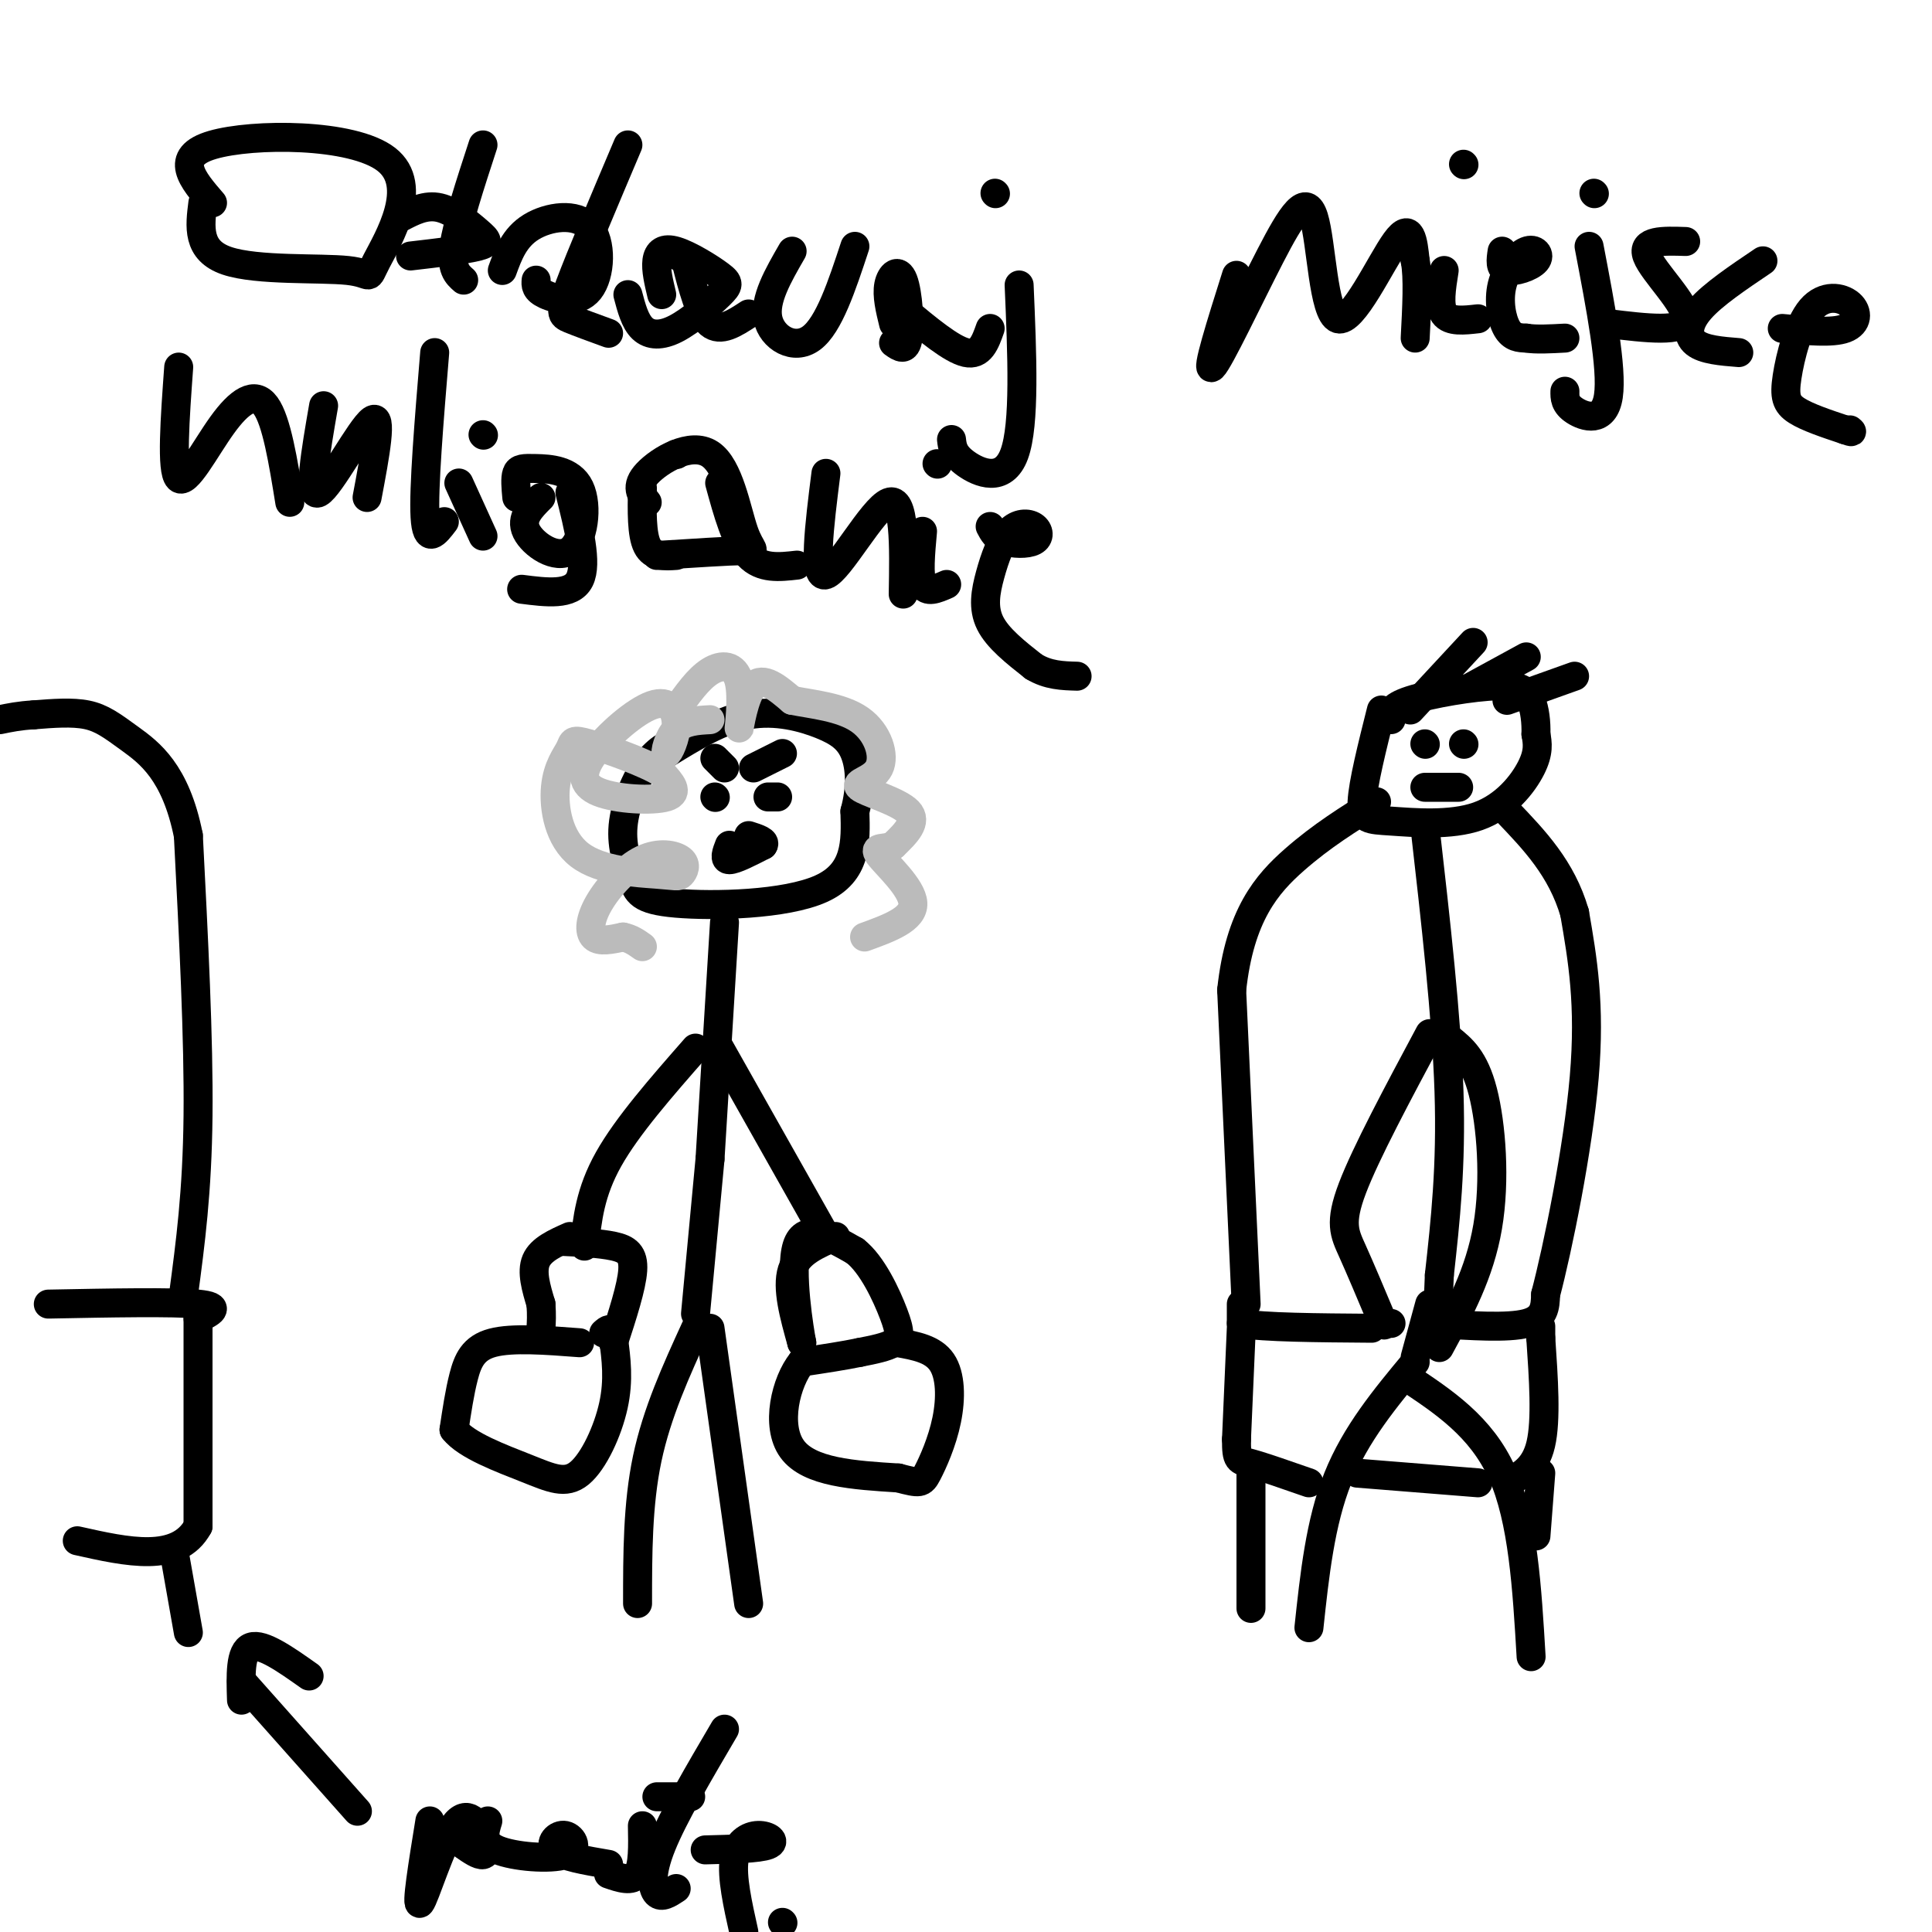 <svg viewBox='0 0 400 400' version='1.1' xmlns='http://www.w3.org/2000/svg' xmlns:xlink='http://www.w3.org/1999/xlink'><g fill='none' stroke='rgb(0,0,0)' stroke-width='6' stroke-linecap='round' stroke-linejoin='round'><path d='M258,270c0.000,0.000 -3.000,-65.000 -3,-65'/><path d='M255,205c1.667,-15.578 7.333,-22.022 13,-27c5.667,-4.978 11.333,-8.489 17,-12'/><path d='M286,147c-1.911,7.616 -3.821,15.231 -4,19c-0.179,3.769 1.375,3.691 6,4c4.625,0.309 12.322,1.006 18,-1c5.678,-2.006 9.337,-6.716 11,-10c1.663,-3.284 1.332,-5.142 1,-7'/><path d='M318,152c0.078,-2.451 -0.226,-5.080 -1,-7c-0.774,-1.920 -2.016,-3.132 -7,-3c-4.984,0.132 -13.710,1.609 -18,3c-4.290,1.391 -4.145,2.695 -4,4'/><path d='M295,171c2.250,19.750 4.500,39.500 5,55c0.500,15.500 -0.750,26.750 -2,38'/><path d='M298,264c-0.333,7.167 -0.167,6.083 0,5'/><path d='M296,270c0.000,0.000 -3.000,11.000 -3,11'/><path d='M293,282c-6.167,7.417 -12.333,14.833 -16,24c-3.667,9.167 -4.833,20.083 -6,31'/><path d='M291,285c7.833,5.167 15.667,10.333 20,20c4.333,9.667 5.167,23.833 6,38'/><path d='M257,270c0.000,0.000 0.000,4.000 0,4'/><path d='M257,274c4.500,0.833 15.750,0.917 27,1'/><path d='M286,274c0.000,0.000 2.000,0.000 2,0'/><path d='M297,274c7.583,0.500 15.167,1.000 19,0c3.833,-1.000 3.917,-3.500 4,-6'/><path d='M320,268c2.489,-9.422 6.711,-29.978 8,-45c1.289,-15.022 -0.356,-24.511 -2,-34'/><path d='M326,189c-2.667,-9.167 -8.333,-15.083 -14,-21'/><path d='M257,275c0.000,0.000 -1.000,23.000 -1,23'/><path d='M256,298c-0.022,4.511 0.422,4.289 3,5c2.578,0.711 7.289,2.356 12,4'/><path d='M281,305c0.000,0.000 25.000,2.000 25,2'/><path d='M312,307c2.917,-1.500 5.833,-3.000 7,-8c1.167,-5.000 0.583,-13.500 0,-22'/><path d='M319,277c0.000,-3.833 0.000,-2.417 0,-1'/><path d='M259,305c0.000,0.000 0.000,28.000 0,28'/><path d='M319,305c0.000,0.000 -1.000,13.000 -1,13'/><path d='M296,214c-6.622,12.378 -13.244,24.756 -16,32c-2.756,7.244 -1.644,9.356 0,13c1.644,3.644 3.822,8.822 6,14'/><path d='M286,273c1.000,2.333 0.500,1.167 0,0'/><path d='M300,215c2.622,2.089 5.244,4.178 7,11c1.756,6.822 2.644,18.378 1,28c-1.644,9.622 -5.822,17.311 -10,25'/><path d='M141,153c-2.344,0.935 -4.687,1.869 -7,5c-2.313,3.131 -4.595,8.458 -5,13c-0.405,4.542 1.067,8.300 2,11c0.933,2.700 1.328,4.342 9,5c7.672,0.658 22.621,0.331 30,-3c7.379,-3.331 7.190,-9.665 7,-16'/><path d='M177,168c1.322,-4.887 1.128,-9.104 0,-12c-1.128,-2.896 -3.188,-4.472 -7,-6c-3.812,-1.528 -9.375,-3.008 -15,-2c-5.625,1.008 -11.313,4.504 -17,8'/><path d='M150,191c0.000,0.000 -3.000,49.000 -3,49'/><path d='M147,240c0.000,0.000 -3.000,32.000 -3,32'/><path d='M144,275c-4.000,8.750 -8.000,17.500 -10,27c-2.000,9.500 -2.000,19.750 -2,30'/><path d='M147,275c0.000,0.000 8.000,57.000 8,57'/><path d='M144,217c-7.083,8.083 -14.167,16.167 -18,23c-3.833,6.833 -4.417,12.417 -5,18'/><path d='M149,217c0.000,0.000 22.000,39.000 22,39'/><path d='M173,256c-3.917,1.667 -7.833,3.333 -9,7c-1.167,3.667 0.417,9.333 2,15'/><path d='M166,278c-0.444,-2.156 -2.556,-15.044 -1,-20c1.556,-4.956 6.778,-1.978 12,1'/><path d='M177,259c3.583,2.762 6.542,9.167 8,13c1.458,3.833 1.417,5.095 0,6c-1.417,0.905 -4.208,1.452 -7,2'/><path d='M178,280c-3.167,0.667 -7.583,1.333 -12,2'/><path d='M166,282c-3.289,4.044 -5.511,13.156 -2,18c3.511,4.844 12.756,5.422 22,6'/><path d='M186,306c4.533,1.190 4.864,1.164 6,-1c1.136,-2.164 3.075,-6.467 4,-11c0.925,-4.533 0.836,-9.295 -1,-12c-1.836,-2.705 -5.418,-3.352 -9,-4'/><path d='M118,256c-3.000,1.333 -6.000,2.667 -7,5c-1.000,2.333 0.000,5.667 1,9'/><path d='M112,270c0.167,2.333 0.083,3.667 0,5'/><path d='M116,257c4.111,0.200 8.222,0.400 11,1c2.778,0.600 4.222,1.600 4,5c-0.222,3.400 -2.111,9.200 -4,15'/><path d='M120,278c-6.978,-0.533 -13.956,-1.067 -18,0c-4.044,1.067 -5.156,3.733 -6,7c-0.844,3.267 -1.422,7.133 -2,11'/><path d='M94,296c2.533,3.274 9.864,5.960 15,8c5.136,2.040 8.075,3.434 11,1c2.925,-2.434 5.836,-8.695 7,-14c1.164,-5.305 0.582,-9.652 0,-14'/><path d='M127,277c-0.333,-2.500 -1.167,-1.750 -2,-1'/></g>
<g fill='none' stroke='rgb(187,187,187)' stroke-width='6' stroke-linecap='round' stroke-linejoin='round'><path d='M147,149c-2.655,0.147 -5.311,0.294 -7,2c-1.689,1.706 -2.413,4.971 -2,5c0.413,0.029 1.963,-3.180 2,-6c0.037,-2.820 -1.440,-5.253 -5,-4c-3.560,1.253 -9.202,6.192 -12,10c-2.798,3.808 -2.753,6.487 1,8c3.753,1.513 11.215,1.861 14,1c2.785,-0.861 0.892,-2.930 -1,-5'/><path d='M137,160c-3.363,-2.120 -11.270,-4.919 -15,-6c-3.730,-1.081 -3.285,-0.445 -4,1c-0.715,1.445 -2.592,3.698 -3,8c-0.408,4.302 0.654,10.652 5,14c4.346,3.348 11.978,3.695 16,4c4.022,0.305 4.436,0.570 5,0c0.564,-0.570 1.278,-1.973 0,-3c-1.278,-1.027 -4.549,-1.677 -8,0c-3.451,1.677 -7.083,5.682 -9,9c-1.917,3.318 -2.119,5.948 -1,7c1.119,1.052 3.560,0.526 6,0'/><path d='M129,194c1.667,0.333 2.833,1.167 4,2'/><path d='M140,147c2.268,-3.228 4.536,-6.456 7,-8c2.464,-1.544 5.124,-1.404 6,2c0.876,3.404 -0.033,10.070 0,10c0.033,-0.070 1.010,-6.877 3,-9c1.990,-2.123 4.995,0.439 8,3'/><path d='M164,145c4.056,0.813 10.194,1.345 14,4c3.806,2.655 5.278,7.433 4,10c-1.278,2.567 -5.306,2.922 -4,4c1.306,1.078 7.944,2.879 10,5c2.056,2.121 -0.472,4.560 -3,7'/><path d='M185,175c-1.679,1.024 -4.375,0.083 -3,2c1.375,1.917 6.821,6.690 7,10c0.179,3.310 -4.911,5.155 -10,7'/></g>
<g fill='none' stroke='rgb(0,0,0)' stroke-width='6' stroke-linecap='round' stroke-linejoin='round'><path d='M148,165c0.000,0.000 0.100,0.100 0.1,0.1'/><path d='M159,165c0.000,0.000 2.000,0.000 2,0'/><path d='M148,157c0.000,0.000 2.000,2.000 2,2'/><path d='M162,156c0.000,0.000 -6.000,3.000 -6,3'/><path d='M151,175c-0.583,1.500 -1.167,3.000 0,3c1.167,0.000 4.083,-1.500 7,-3'/><path d='M158,175c0.667,-0.833 -1.167,-1.417 -3,-2'/><path d='M292,147c0.000,0.000 13.000,-14.000 13,-14'/><path d='M305,142c0.000,0.000 11.000,-6.000 11,-6'/><path d='M312,145c0.000,0.000 14.000,-5.000 14,-5'/><path d='M295,154c0.000,0.000 0.100,0.100 0.1,0.1'/><path d='M303,154c0.000,0.000 0.100,0.100 0.1,0.1'/><path d='M295,163c0.000,0.000 7.000,0.000 7,0'/><path d='M42,42c-0.629,4.944 -1.258,9.887 5,12c6.258,2.113 19.403,1.395 25,2c5.597,0.605 3.644,2.533 6,-2c2.356,-4.533 9.019,-15.528 2,-21c-7.019,-5.472 -27.720,-5.421 -36,-3c-8.280,2.421 -4.140,7.210 0,12'/><path d='M83,45c2.560,-1.333 5.119,-2.667 8,-2c2.881,0.667 6.083,3.333 8,5c1.917,1.667 2.548,2.333 0,3c-2.548,0.667 -8.274,1.333 -14,2'/><path d='M100,30c-2.667,8.167 -5.333,16.333 -6,21c-0.667,4.667 0.667,5.833 2,7'/><path d='M104,56c1.246,-3.423 2.491,-6.845 6,-9c3.509,-2.155 9.281,-3.041 12,0c2.719,3.041 2.386,10.011 0,13c-2.386,2.989 -6.825,1.997 -9,1c-2.175,-0.997 -2.088,-1.998 -2,-3'/><path d='M130,30c-4.889,11.533 -9.778,23.067 -12,29c-2.222,5.933 -1.778,6.267 0,7c1.778,0.733 4.889,1.867 8,3'/><path d='M138,52c0.000,0.000 7.000,3.000 7,3'/><path d='M137,61c-0.618,-2.598 -1.237,-5.197 -1,-7c0.237,-1.803 1.329,-2.811 4,-2c2.671,0.811 6.920,3.441 9,5c2.080,1.559 1.990,2.047 0,4c-1.990,1.953 -5.882,5.372 -9,7c-3.118,1.628 -5.462,1.465 -7,0c-1.538,-1.465 -2.269,-4.233 -3,-7'/><path d='M142,54c1.417,5.583 2.833,11.167 5,13c2.167,1.833 5.083,-0.083 8,-2'/><path d='M164,52c-2.911,5.044 -5.822,10.089 -5,14c0.822,3.911 5.378,6.689 9,4c3.622,-2.689 6.311,-10.844 9,-19'/><path d='M185,67c-0.714,-2.917 -1.429,-5.833 -1,-8c0.429,-2.167 2.000,-3.583 3,-1c1.000,2.583 1.429,9.167 1,12c-0.429,2.833 -1.714,1.917 -3,1'/><path d='M187,64c5.000,4.167 10.000,8.333 13,9c3.000,0.667 4.000,-2.167 5,-5'/><path d='M211,59c0.622,14.444 1.244,28.889 -1,35c-2.244,6.111 -7.356,3.889 -10,2c-2.644,-1.889 -2.822,-3.444 -3,-5'/><path d='M206,40c0.000,0.000 0.100,0.100 0.1,0.1'/><path d='M256,57c-3.216,10.186 -6.432,20.372 -5,19c1.432,-1.372 7.511,-14.301 12,-23c4.489,-8.699 7.389,-13.167 9,-8c1.611,5.167 1.934,19.968 5,21c3.066,1.032 8.876,-11.705 12,-16c3.124,-4.295 3.562,-0.147 4,4'/><path d='M293,54c0.667,3.333 0.333,9.667 0,16'/><path d='M299,56c-0.583,3.667 -1.167,7.333 0,9c1.167,1.667 4.083,1.333 7,1'/><path d='M303,34c0.000,0.000 0.100,0.100 0.1,0.1'/><path d='M311,52c-0.276,1.818 -0.553,3.636 1,4c1.553,0.364 4.935,-0.726 6,-2c1.065,-1.274 -0.189,-2.733 -2,-2c-1.811,0.733 -4.180,3.659 -5,7c-0.820,3.341 -0.091,7.097 1,9c1.091,1.903 2.546,1.951 4,2'/><path d='M316,70c2.000,0.333 5.000,0.167 8,0'/><path d='M329,51c2.422,12.667 4.844,25.333 4,31c-0.844,5.667 -4.956,4.333 -7,3c-2.044,-1.333 -2.022,-2.667 -2,-4'/><path d='M330,40c0.000,0.000 0.100,0.100 0.1,0.1'/><path d='M349,50c-4.622,-0.156 -9.244,-0.311 -8,3c1.244,3.311 8.356,10.089 8,13c-0.356,2.911 -8.178,1.956 -16,1'/><path d='M365,54c-5.178,3.489 -10.356,6.978 -13,10c-2.644,3.022 -2.756,5.578 -1,7c1.756,1.422 5.378,1.711 9,2'/><path d='M369,68c5.179,0.496 10.358,0.992 13,0c2.642,-0.992 2.747,-3.473 1,-5c-1.747,-1.527 -5.344,-2.100 -8,1c-2.656,3.100 -4.369,9.873 -5,14c-0.631,4.127 -0.180,5.608 2,7c2.180,1.392 6.090,2.696 10,4'/><path d='M382,89c1.833,0.667 1.417,0.333 1,0'/><path d='M37,76c-0.780,10.726 -1.560,21.452 0,23c1.560,1.548 5.458,-6.083 9,-11c3.542,-4.917 6.726,-7.119 9,-4c2.274,3.119 3.637,11.560 5,20'/><path d='M67,84c-1.667,9.622 -3.333,19.244 -1,18c2.333,-1.244 8.667,-13.356 11,-15c2.333,-1.644 0.667,7.178 -1,16'/><path d='M90,73c-1.167,14.083 -2.333,28.167 -2,34c0.333,5.833 2.167,3.417 4,1'/><path d='M95,100c0.000,0.000 5.000,11.000 5,11'/><path d='M100,90c0.000,0.000 0.100,0.100 0.1,0.1'/><path d='M112,103c-2.162,2.144 -4.324,4.287 -3,7c1.324,2.713 6.134,5.995 9,4c2.866,-1.995 3.789,-9.267 2,-13c-1.789,-3.733 -6.289,-3.928 -9,-4c-2.711,-0.072 -3.632,-0.021 -4,1c-0.368,1.021 -0.184,3.010 0,5'/><path d='M118,102c1.833,7.333 3.667,14.667 2,18c-1.667,3.333 -6.833,2.667 -12,2'/><path d='M10,270c12.917,-0.250 25.833,-0.500 31,0c5.167,0.500 2.583,1.750 0,3'/><path d='M41,273c0.000,7.667 0.000,25.333 0,43'/><path d='M41,316c-4.167,7.667 -14.583,5.333 -25,3'/><path d='M36,321c0.000,0.000 3.000,17.000 3,17'/><path d='M38,268c1.417,-10.583 2.833,-21.167 3,-37c0.167,-15.833 -0.917,-36.917 -2,-58'/><path d='M39,173c-2.619,-13.202 -8.167,-17.208 -12,-20c-3.833,-2.792 -5.952,-4.369 -9,-5c-3.048,-0.631 -7.024,-0.315 -11,0'/><path d='M7,148c-3.000,0.167 -5.000,0.583 -7,1'/><path d='M133,101c-0.083,4.833 -0.167,9.667 1,12c1.167,2.333 3.583,2.167 6,2'/><path d='M140,94c0.000,0.000 0.100,0.100 0.1,0.1'/><path d='M134,104c-1.289,-1.628 -2.577,-3.257 0,-6c2.577,-2.743 9.021,-6.601 13,-4c3.979,2.601 5.494,11.662 7,16c1.506,4.338 3.002,3.954 0,4c-3.002,0.046 -10.501,0.523 -18,1'/><path d='M149,100c1.667,6.083 3.333,12.167 6,15c2.667,2.833 6.333,2.417 10,2'/><path d='M171,98c-1.378,10.956 -2.756,21.911 0,21c2.756,-0.911 9.644,-13.689 13,-15c3.356,-1.311 3.178,8.844 3,19'/><path d='M191,110c-0.417,4.583 -0.833,9.167 0,11c0.833,1.833 2.917,0.917 5,0'/><path d='M194,96c0.000,0.000 0.100,0.100 0.1,0.1'/><path d='M205,109c0.621,1.184 1.243,2.367 3,3c1.757,0.633 4.650,0.714 6,0c1.350,-0.714 1.157,-2.225 0,-3c-1.157,-0.775 -3.279,-0.816 -5,1c-1.721,1.816 -3.040,5.489 -4,9c-0.960,3.511 -1.560,6.860 0,10c1.560,3.140 5.280,6.070 9,9'/><path d='M214,138c3.000,1.833 6.000,1.917 9,2'/><path d='M74,375c0.000,0.000 -24.000,-27.000 -24,-27'/><path d='M50,352c-0.167,-5.083 -0.333,-10.167 2,-11c2.333,-0.833 7.167,2.583 12,6'/><path d='M89,377c-1.463,9.022 -2.925,18.045 -2,17c0.925,-1.045 4.238,-12.156 7,-16c2.762,-3.844 4.974,-0.419 6,2c1.026,2.419 0.864,3.834 0,4c-0.864,0.166 -2.432,-0.917 -4,-2'/><path d='M101,377c-0.707,2.282 -1.413,4.565 2,6c3.413,1.435 10.946,2.024 14,1c3.054,-1.024 1.630,-3.660 0,-4c-1.630,-0.340 -3.466,1.617 -2,3c1.466,1.383 6.233,2.191 11,3'/><path d='M133,378c0.083,4.167 0.167,8.333 -1,10c-1.167,1.667 -3.583,0.833 -6,0'/><path d='M150,358c-5.289,9.000 -10.578,18.000 -13,24c-2.422,6.000 -1.978,9.000 -1,10c0.978,1.000 2.489,0.000 4,-1'/><path d='M136,372c0.000,0.000 7.000,0.000 7,0'/><path d='M146,383c5.560,-0.137 11.119,-0.274 13,-1c1.881,-0.726 0.083,-2.042 -2,-2c-2.083,0.042 -4.452,1.440 -5,5c-0.548,3.560 0.726,9.280 2,15'/><path d='M162,398c0.000,0.000 0.100,0.100 0.1,0.1'/></g>
</svg>